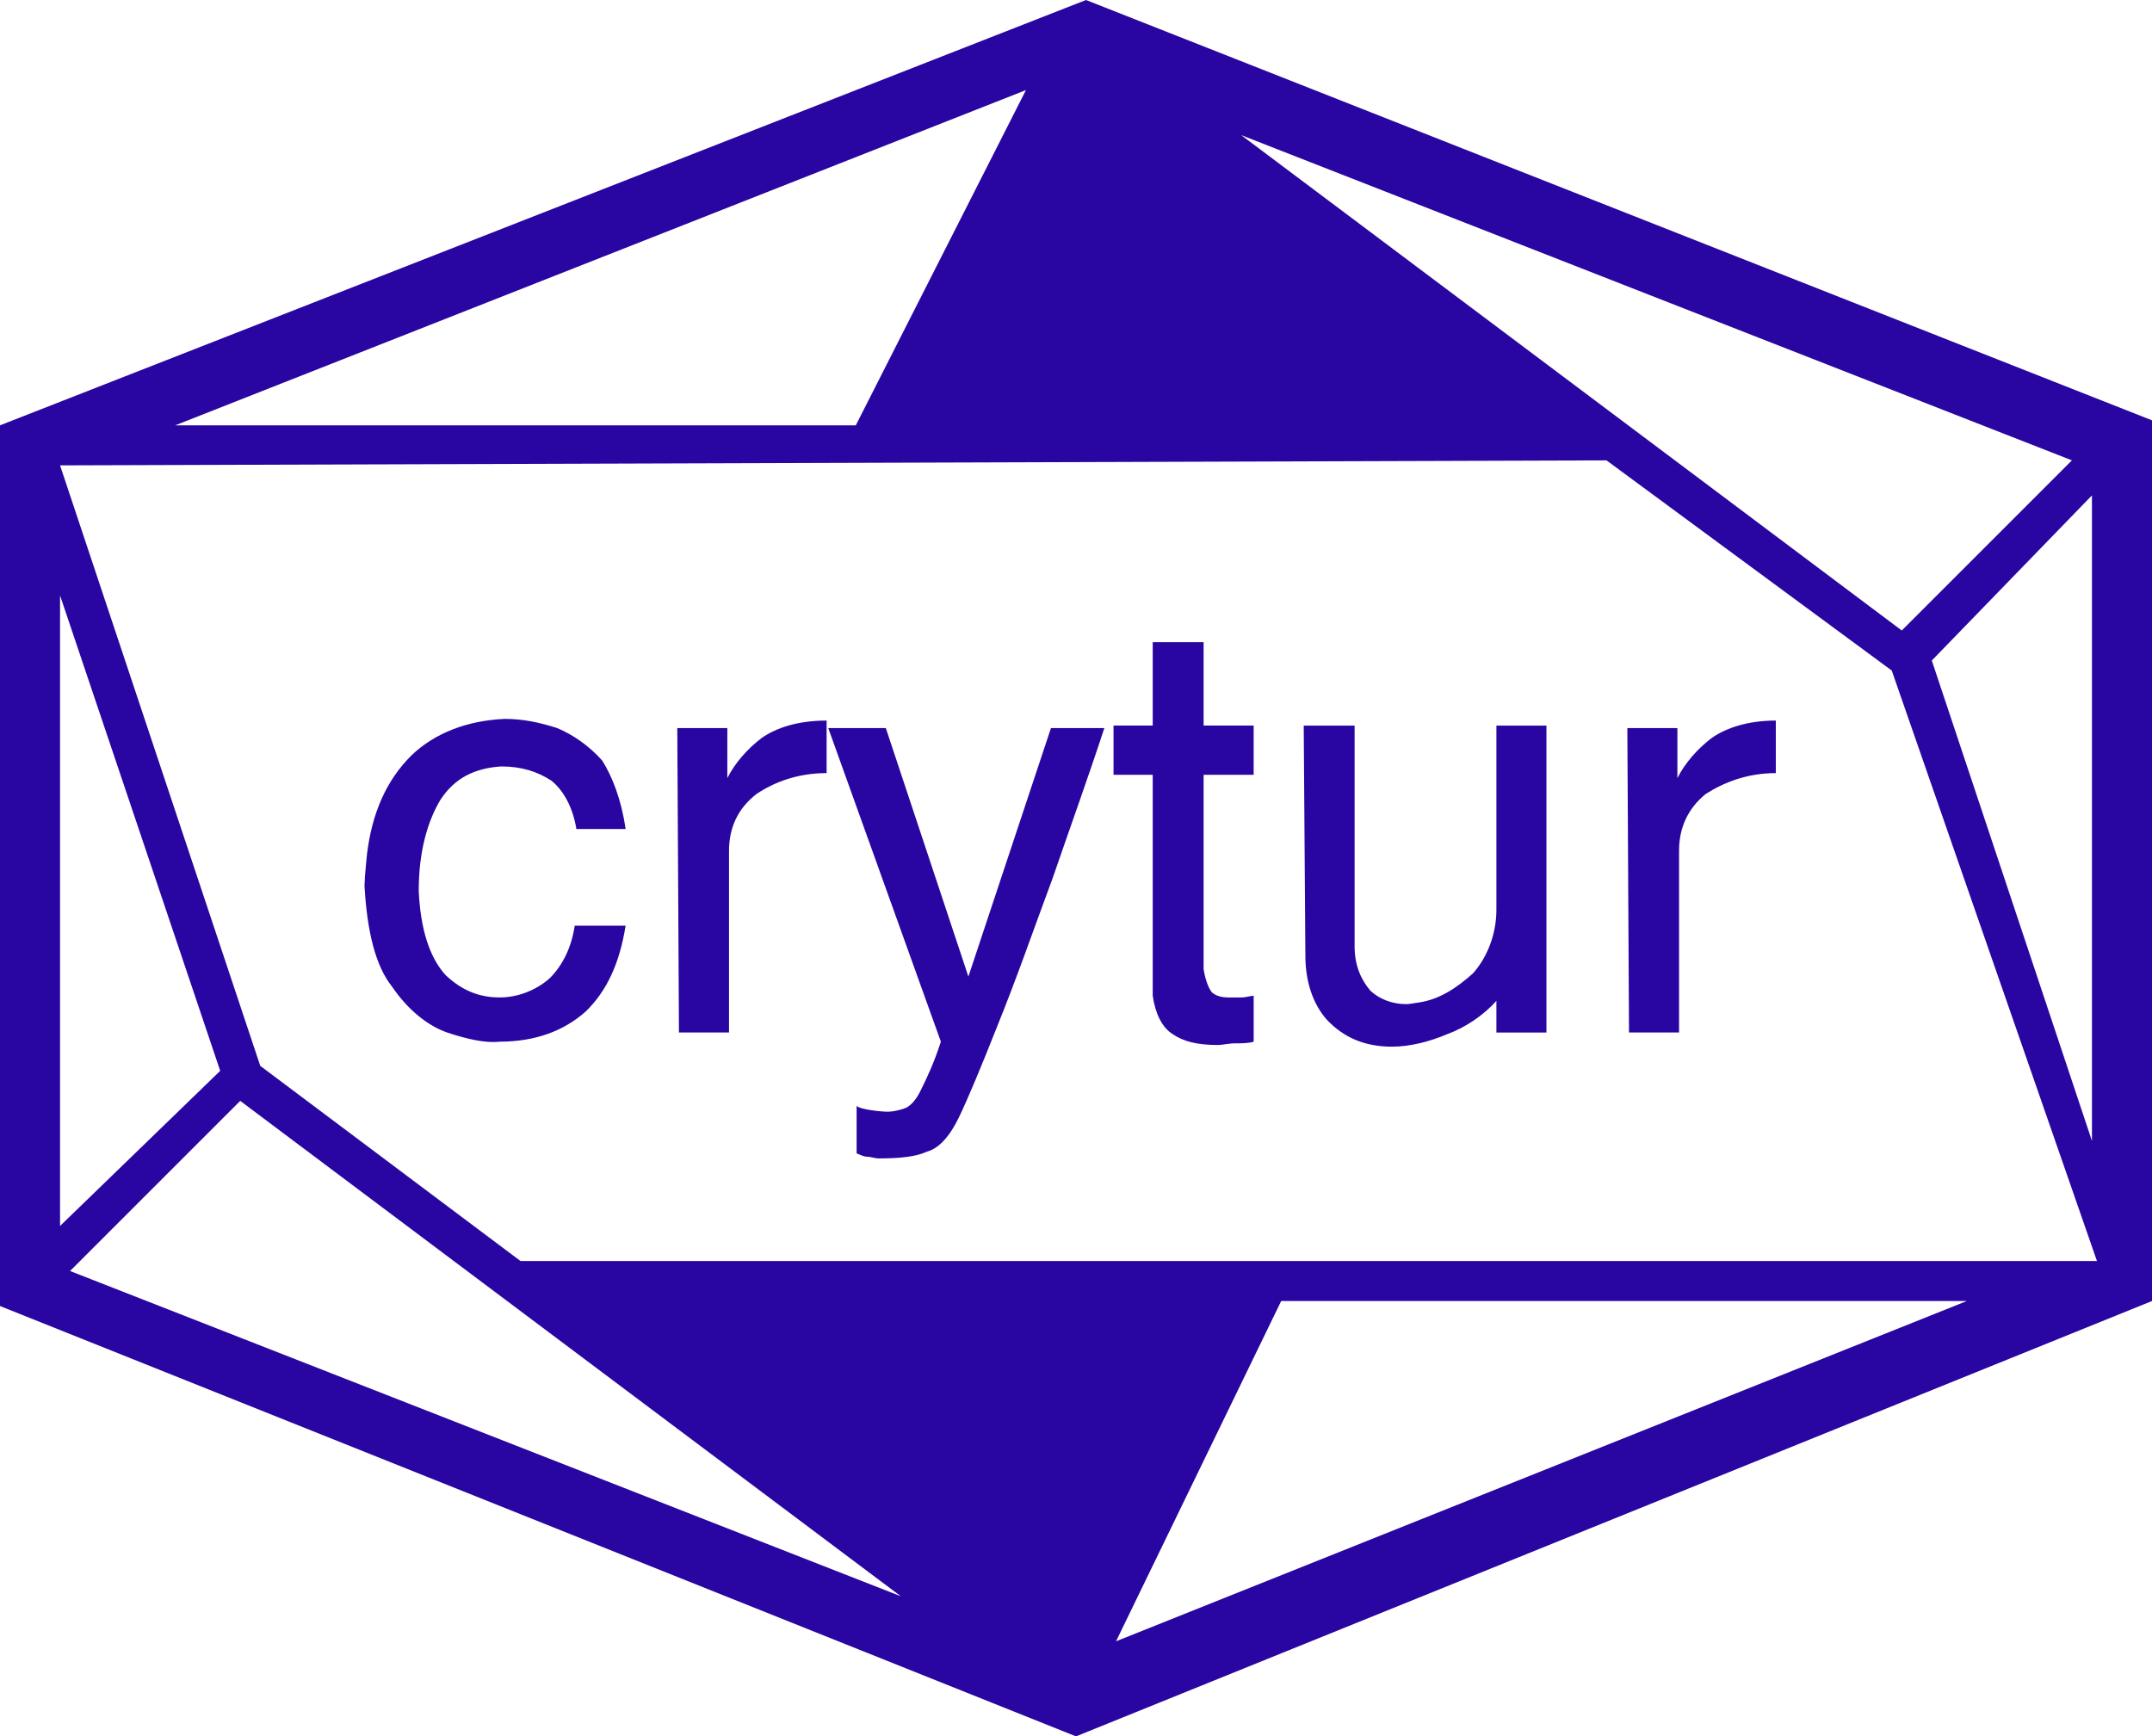 <?xml version="1.0" encoding="UTF-8"?>
<svg id="Vrstva_1" data-name="Vrstva 1" xmlns="http://www.w3.org/2000/svg" viewBox="0 0 157.848 127.379">
  <defs>
    <style>
      .cls-1 {
        fill: #2905a1;
        fill-rule: evenodd;
        stroke-width: 0px;
      }
    </style>
  </defs>
  <path class="cls-1" d="M79.658,0L0,31.202v64.607l78.924,31.57,78.924-31.937V30.835L79.658,0h0ZM4.405,34.139l113.43-.367,20.924,15.418,15.051,43.316H38.177l-19.088-14.316L4.405,34.139h0ZM4.405,43.683l11.747,34.873-11.747,11.38v-46.253h0ZM17.62,80.759l48.455,36.342L5.139,93.24l12.481-12.481h0ZM93.974,95.442h50.291l-62.405,24.962,12.114-24.962h0ZM153.443,36.342v47.354l-11.747-35.24,11.747-12.114h0ZM91.038,9.911l60.937,23.861-12.481,12.481L91.038,9.911h0ZM75.253,6.608l-12.481,24.595H12.848L75.253,6.608Z"/>
  <path class="cls-1" d="M119.487,75.742h3.671v-13.338c0-1.713.673-3.12,1.958-4.16,1.346-.857,3.059-1.53,5.139-1.53v-3.854c-2.08,0-3.671.551-4.711,1.285-1.04.795-1.958,1.835-2.508,2.937v-3.671h-3.671l.122,22.331h0ZM95.749,70.114c0,1.897.551,3.549,1.591,4.711,1.224,1.285,2.753,1.958,4.772,1.958,1.285,0,2.753-.367,4.038-.917,1.346-.49,2.692-1.407,3.61-2.447v2.325h3.671v-22.515h-3.671v13.521c0,1.774-.673,3.487-1.713,4.65-1.224,1.101-2.503,1.929-3.977,2.141-.407.059-.719.122-.918.122-1.04,0-1.958-.367-2.631-.979-.673-.795-1.162-1.835-1.162-3.243v-16.213h-3.732l.122,16.886h0ZM84.553,73.05c.183,1.285.673,2.325,1.468,2.815.795.55,1.835.795,3.304.795.367,0,.795-.122,1.285-.122.428,0,.979,0,1.346-.122v-3.365c-.245,0-.551.122-.918.122h-.918c-.551,0-.918-.122-1.224-.367-.245-.306-.489-.918-.612-1.713v-14.255h3.671v-3.61h-3.671v-6.118h-3.732v6.118h-2.875v3.61h2.875v16.213h0ZM71.031,71.643l-6.057-18.232h-4.222l8.26,23.004c-.489,1.53-1.04,2.692-1.407,3.426-.306.673-.673,1.163-1.101,1.407-.245.122-.918.306-1.407.306-.421,0-1.98-.145-2.264-.428v3.487c.306.122.55.245.795.245.245,0,.55.122.795.122,1.591,0,2.753-.122,3.549-.489.918-.245,1.713-1.163,2.386-2.57.673-1.407,1.591-3.61,2.753-6.546,1.468-3.61,2.753-7.342,4.099-10.951,1.285-3.732,2.631-7.464,3.793-11.013h-3.916l-6.057,18.232h0ZM49.802,75.742h3.671v-13.338c0-1.713.673-3.12,2.019-4.16,1.285-.857,2.998-1.53,5.139-1.53v-3.854c-2.141,0-3.732.551-4.772,1.285-1.04.795-1.958,1.835-2.509,2.937v-3.671h-3.671l.122,22.331h0ZM26.837,63.51c-.07.778-.078.852-.101,1.464.183,3.304.795,5.873,2.019,7.403,1.163,1.713,2.631,2.876,4.038,3.365,1.468.489,2.814.795,3.855.673,2.631,0,4.711-.795,6.302-2.203,1.591-1.53,2.508-3.61,2.937-6.302h-3.732c-.245,1.652-.918,2.937-1.835,3.855-1.04.918-2.386,1.407-3.671,1.407-1.468,0-2.753-.489-3.977-1.652-1.162-1.285-1.835-3.365-1.958-6.179,0-2.937.673-5.139,1.591-6.669,1.04-1.591,2.508-2.325,4.466-2.447,1.468,0,2.631.367,3.671,1.04.918.734,1.591,2.019,1.835,3.549h3.61c-.306-2.142-.979-3.854-1.713-5.017-.979-1.101-2.141-1.897-3.304-2.386-1.346-.428-2.508-.673-3.854-.673-2.753.122-5.139,1.04-6.853,2.692-1.835,1.835-2.876,4.222-3.243,7.22l-.083.86Z"/>
</svg>